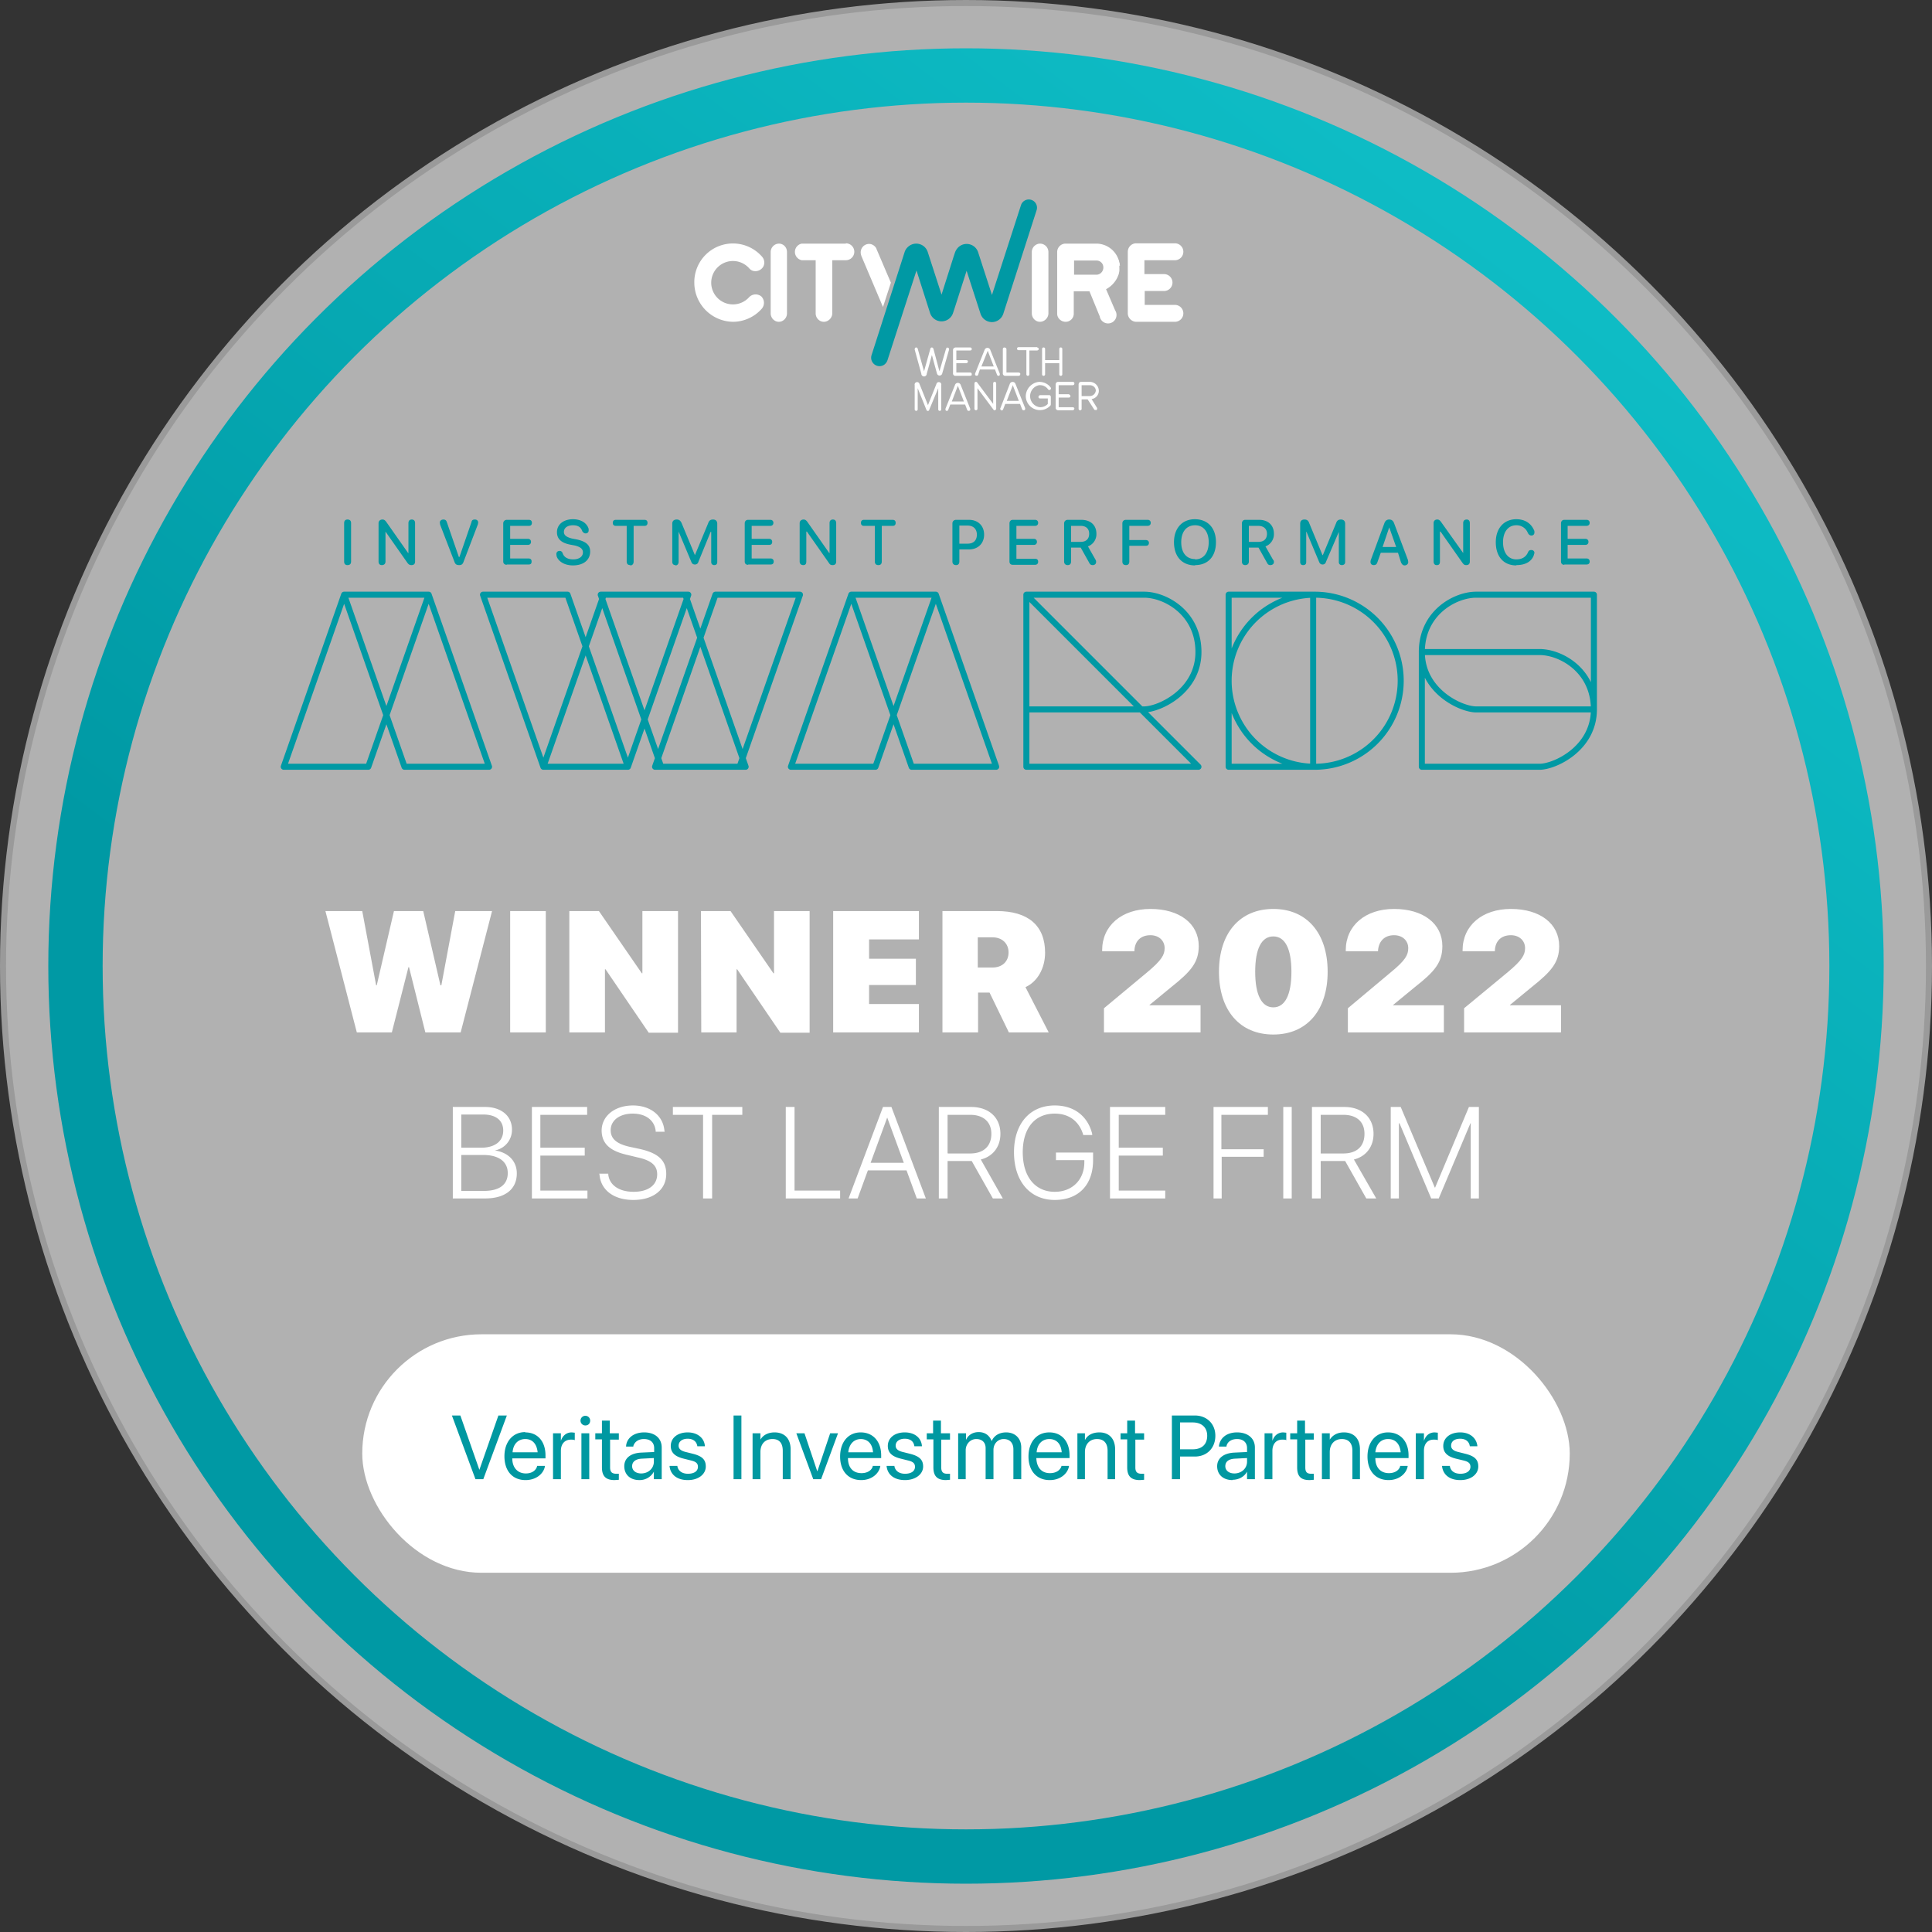 <?xml version="1.0" encoding="UTF-8"?>
<svg xmlns="http://www.w3.org/2000/svg" width="640" height="640" viewBox="0 0 640 640">
  <rect x="0" y="0" width="640" height="640" fill="#333333" stroke="none"/>
  <defs>
    <linearGradient id="a" x1="81.2%" x2="37.5%" y1="11.4%" y2="69.6%">
      <stop offset="0%" stop-color="#0EBCC5"></stop>
      <stop offset="100%" stop-color="#0099A4"></stop>
    </linearGradient>
  </defs>
  <g fill="none" fill-rule="evenodd">
    <circle cx="320" cy="320" r="319" fill="#B1B1B1" stroke="#9A9A9A" stroke-width="2"></circle>
    <circle cx="320" cy="320" r="295" stroke="url(#a)" stroke-width="18"></circle>
    <path stroke="#0099A4" stroke-linejoin="round" stroke-width="2" d="M94 254h28l20-57h-28l-20 57Zm68 0h-28l-20-57h28l20 57Zm100 0h28l20-57h-28l-20 57Zm68 0h-28l-20-57h28l20 57Zm-68 0h28l20-57h-28l-20 57Zm68 0h-28l-20-57h28l20 57Zm-102-57-20 57h-28l20-57h28Zm37 0-20 57h-28l20-57h28Zm-18 57h-28l-20-57h28l20 57Zm-39 0h-28l-20-57h28l20 57Zm199 0h28v-57h-28v57Zm28.5 0a28.5 28.5 0 1 0 0-57 28.5 28.5 0 0 0 0 57ZM340 197v57h57l-57-57Zm26 0h-26v38h39c5 0 18-6 18-19s-11-19-18-19h-13Zm131 19h-26v38h39c5 0 18-6 18-19s-11-19-18-19h-13Zm5-19h26v38h-39c-5 0-18-6-18-19s11-19 18-19h13Z"></path>
    <path fill="#FFF" fill-rule="nonzero" d="M258 80.7a2.8 2.8 0 0 0-2.7 2.8v20.3c0 1.5 1.2 2.8 2.7 2.8 1.5 0 2.7-1.3 2.7-2.8V83.5c0-1.6-1.2-2.8-2.7-2.8Zm22.2 0h-14.6a2.8 2.8 0 0 0 0 5.5h4.6v17.6c0 1.5 1.2 2.8 2.7 2.8 1.5 0 2.8-1.3 2.8-2.8V86.2h4.5a2.8 2.8 0 0 0 0-5.6Zm64.3 0a2.8 2.8 0 0 0-2.7 2.8v20.3c0 1.5 1.2 2.8 2.7 2.8 1.5 0 2.8-1.3 2.8-2.8V83.5c0-1.6-1.3-2.8-2.8-2.8Zm44.7 20.3h-10v-4.6h6.4a2.8 2.8 0 1 0 0-5.6h-6.5v-4.6h10.1a2.8 2.8 0 0 0 0-5.6h-12.8a2.8 2.8 0 0 0-2.8 2.8v20.4c0 1.5 1.3 2.8 2.8 2.8h12.8a2.8 2.8 0 0 0 0-5.6ZM371 88a8 8 0 0 0-.1-.5V87h-.1l-.1-.5v-.1l-.4-1a7.8 7.8 0 0 0-7.1-4.7H353a2.8 2.8 0 0 0-2.8 2.8v20.4c0 1.5 1.3 2.7 2.8 2.7 1.5 0 2.7-1.2 2.7-2.7v-7.4h5.2l3.4 8.3a2.8 2.8 0 1 0 5.1-2l-3-7c1.7-.9 3-2.3 3.8-4l.4-1 .1-.5.1-.5v-.1a9 9 0 0 0 0-1V88Zm-14.7 3h-.5v-4.7h7.4c1.3 0 2.3 1 2.3 2.3 0 1.3-1 2.4-2.3 2.4h-7Zm-113.5 15.6a13 13 0 0 1-12.8-13 12.8 12.8 0 0 1 22.5-8.5c1 1.2.9 3-.3 4s-3 1-4-.2a7.2 7.2 0 0 0-12.6 4.7 7.2 7.2 0 0 0 12.6 4.8 3 3 0 0 1 4-.2 3 3 0 0 1 .2 4c-2.4 2.8-6 4.4-9.6 4.4Zm52.3-13-4.7-11c-.3-1-1.4-1.8-2.5-1.8a2.8 2.8 0 0 0-2.6 3.8v.1l7.2 17 2.6-8Zm19.3 22.2-2.3 8a.9.9 0 0 1-1.7 0l-1.7-6.2-1.7 6.2a.9.9 0 0 1-1.8 0l-2.2-8c0-.3.1-.6.4-.7.3 0 .5.1.6.4l2.1 7.5 2.1-7.5c0-.2.3-.4.5-.4s.4.2.5.4l2 7.5 2.2-7.5.2-.3c.1-.1.3-.1.4 0 .3 0 .4.3.4.6Zm7.5 8.1v.4l-.5.2h-4.8a.8.8 0 0 1-.9-.9v-7.7c0-.4.4-.8.9-.8h4.8a.5.5 0 0 1 .5.6c0 .2-.2.4-.5.4h-4.6v3.2h3.3l.4.1c.1.1.2.3.1.4 0 .3-.2.5-.5.5h-3.3v3.1h4.6c.3 0 .5.2.5.5Zm9.3.3a.5.5 0 0 1-.4.3.5.5 0 0 1-.5-.3l-.7-1.8h-5l-.6 1.8a.5.5 0 0 1-.7.2.5.5 0 0 1-.3-.2v-.4l3.2-8a1 1 0 0 1 1.8 0l3.2 8v.4Zm-2-2.8-2-5.2-2.1 5.2h4Zm4-6.2.2.4v7.8h4c.3 0 .6.2.6.5l-.1.4-.4.2H333a.8.8 0 0 1-.8-.9v-8c0-.2.2-.5.5-.5l.4.1Zm10.3-.1c.3 0 .6.2.6.5s-.3.5-.6.5H341v7.9c0 .2-.2.5-.5.5a.5.5 0 0 1-.5-.5v-8h-2.6a.5.5 0 0 1 0-1h6.2Zm8.4.5v8.4a.5.5 0 1 1-1 0v-3.7h-4.7v3.7a.5.5 0 1 1-1 0v-8.4c0-.3.2-.5.5-.5s.5.2.5.5v3.7h4.7v-3.7c0-.3.2-.5.5-.5s.5.2.5.5Zm-40.1 20a.5.5 0 0 1-.6.5.5.5 0 0 1-.4-.5v-7l-3 7.2c0 .2-.3.4-.6.3a.5.5 0 0 1-.3-.3l-2.9-7.2v7a.5.5 0 0 1-.5.5.5.5 0 0 1-.5-.5v-8a.8.8 0 0 1 1.6-.4l2.8 7 2.8-7a.8.8 0 0 1 1.6.4v8Zm9.6.2a.5.5 0 0 1-.5.3.5.5 0 0 1-.5-.3l-.7-1.8h-4.9l-.7 1.8a.5.5 0 0 1-.6.3.5.5 0 0 1-.3-.3v-.4l3.2-8a1 1 0 0 1 1.8 0l3.2 8v.4Zm-2.1-2.8-2-5.2-2 5.2h4Zm10.7-6v8.4c0 .2-.2.4-.4.5-.2 0-.4 0-.5-.2l-5.3-7.1v6.8a.5.5 0 1 1-1 0V127a.5.5 0 0 1 .9-.3l5.3 7.1V127c0-.3.2-.5.5-.5s.5.2.5.5Zm9.6 8.6a.5.5 0 0 1-.5.3.5.5 0 0 1-.5-.3l-.7-1.8H333l-.7 1.8a.5.5 0 0 1-.7.3.5.5 0 0 1-.2-.3.3.3 0 0 1 0-.4l3.1-8a1 1 0 0 1 1.9 0l3.2 8v.4Zm-2.1-2.8-2-5.2-2 5.2h4Zm10.6-1.3v2.3c0 .2 0 .5-.3.7a4.7 4.7 0 0 1-8-3.2c0-2.5 2-4.6 4.4-4.8 1.5 0 2.9.6 3.8 1.8.2.2.2.5 0 .7a.5.5 0 0 1-.8 0c-.7-1-1.8-1.5-3-1.4a3.7 3.7 0 0 0 .3 7.3c1 0 2-.4 2.6-1.1V132h-2.6a.5.5 0 0 1-.5-.5l.1-.4.4-.2h3.1c.3 0 .5.3.5.6Zm7.8 3.8-.1.4-.4.2h-4.9a.8.8 0 0 1-.8-.8v-7.7c0-.5.3-.9.8-.9h4.9a.5.5 0 0 1 .5.6c0 .3-.3.5-.5.5h-4.7v3h3.4l.4.3.1.4c0 .2-.3.4-.5.4h-3.4v3.2h4.7c.2 0 .5.2.5.4Zm7.5-.2c.1.2 0 .5-.1.7-.1 0-.3.1-.4 0a.5.5 0 0 1-.4-.1l-2.2-3.4h-2v3a.5.5 0 0 1-.6.6.5.5 0 0 1-.4-.5v-8c0-.5.3-.9.8-.9h3a3 3 0 0 1 2.9 3c0 1.3-1 2.5-2.4 2.7l1.8 2.9Zm-2.3-3.9a2 2 0 0 0 1.9-1.8c0-1-.9-1.8-2-1.8h-2.7v3.6h2.8Z"></path>
    <path fill="#0099A4" fill-rule="nonzero" d="m311.9 97.6 4-12.6.5-1.5c.3-.7.7-1.3 1.3-1.8a4 4 0 0 1 6.3 1.8l4.6 14.2 9.6-29.7a2.7 2.7 0 0 1 5.2 1.6l-11 34.2a4 4 0 0 1-3.8 2.9 4 4 0 0 1-3.8-2.8l-4.6-14.2-4 12.5-.5 1.5a4 4 0 0 1-7.6 0l-4.5-14.1-9.6 29.7c-.4 1.2-1.4 2-2.7 2a2.8 2.8 0 0 1-2.6-3.6l11-34.3a4 4 0 0 1 1.3-1.8 4 4 0 0 1 6.3 1.8l4.6 14.2Z"></path>
    <path fill="#0098A1" fill-rule="nonzero" d="M115.1 187.2c.8 0 1.2-.4 1.2-1.2v-12.7c0-.8-.4-1.2-1.2-1.2-.7 0-1.1.4-1.1 1.2V186c0 .8.4 1.2 1.1 1.2Zm11.4 0c.7 0 1.2-.4 1.2-1.2v-9.9l7.3 10.4c.4.5.7.7 1.3.7.8 0 1.2-.4 1.2-1.2v-12.7c0-.8-.4-1.2-1.1-1.2-.7 0-1.1.4-1.1 1.2v9.9h-.1l-7.3-10.4c-.4-.5-.7-.7-1.2-.7-.8 0-1.3.5-1.3 1.2V186c0 .8.4 1.2 1.1 1.2Zm25.6 0c.8 0 1.2-.3 1.5-1.2l4.7-12.3.1-.6c0-.6-.4-1-1.1-1-.6 0-1 .2-1.1.8l-4 11.6h-.2l-4-11.6c-.2-.6-.6-.8-1.1-.8-.7 0-1.2.4-1.2 1l.1.7 4.7 12.2c.3.9.7 1.2 1.6 1.2Zm15.7-.2h7.3c.7 0 1-.3 1-1 0-.6-.3-1-1-1H169v-4.5h5.9c.6 0 1-.4 1-1s-.4-1-1-1H169v-4.3h6.2c.7 0 1-.4 1-1s-.3-1-1-1h-7.3c-.7 0-1.2.5-1.2 1.2V186c0 .7.5 1.1 1.2 1.1Zm22 .3c3.5 0 5.7-1.8 5.7-4.6 0-2.1-1.3-3.3-4.4-4l-1.6-.3c-2-.5-2.7-1.2-2.7-2.2 0-1.4 1.3-2.2 3-2.2 1.5 0 2.6.5 3.1 2 .3.4.6.7 1.1.7.6 0 1-.4 1-1v-.5c-.6-2-2.6-3.2-5.2-3.2-3.1 0-5.3 1.7-5.3 4.3 0 2.1 1.3 3.5 4.3 4.1l1.6.3c2 .5 2.7 1.2 2.7 2.3 0 1.4-1.3 2.3-3.2 2.3-1.7 0-3-.6-3.5-2-.2-.6-.6-.8-1-.8-.7 0-1.1.4-1.1 1.1l.1.7c.6 1.7 2.6 3 5.4 3Zm19 0c.7 0 1.1-.5 1.1-1.3v-11.8h3.6c.7 0 1-.4 1-1s-.3-1-1-1H204c-.7 0-1 .4-1 1s.3 1 1 1h3.6V186c0 .8.4 1.2 1.2 1.2Zm15 0c.6 0 1-.5 1-1.2v-10l4.2 10c.2.6.6.9 1.2.9s1-.3 1.2-1l4-9.8h.2v10c0 .6.4 1 1 1 .7 0 1-.4 1-1v-12.7c0-.9-.5-1.4-1.4-1.4-.8 0-1.3.3-1.6 1.2l-4.4 10.6-4.4-10.6c-.4-.9-.9-1.2-1.6-1.2-1 0-1.5.5-1.5 1.4v12.6c0 .7.4 1.1 1 1.1Zm24.1-.3h7.4c.6 0 1-.3 1-1 0-.6-.4-1-1-1H249v-4.5h5.8c.7 0 1-.4 1-1s-.4-1-1-1H249v-4.3h6.2c.6 0 1-.4 1-1s-.4-1-1-1h-7.4c-.7 0-1.1.5-1.1 1.2V186c0 .7.4 1.1 1.1 1.1Zm18.2.2c.7 0 1-.4 1-1.2v-9.9h.2l7.3 10.4c.3.5.6.7 1.2.7.8 0 1.2-.4 1.2-1.2v-12.7c0-.8-.4-1.2-1.1-1.2-.7 0-1.1.4-1.1 1.2v9.9h-.1l-7.3-10.4c-.4-.5-.7-.7-1.2-.7-.8 0-1.3.5-1.3 1.2V186c0 .8.5 1.2 1.2 1.2Zm24.9 0c.7 0 1.1-.4 1.1-1.2v-11.8h3.6c.7 0 1-.4 1-1s-.3-1-1-1h-9.5c-.7 0-1 .4-1 1s.3 1 1 1h3.6V186c0 .8.4 1.2 1.2 1.2Zm25.7 0c.7 0 1.1-.4 1.1-1.2v-4h3.2c3 0 5-2 5-4.9 0-2.9-2-4.9-5-4.9h-4.3c-.7 0-1.2.5-1.2 1.2V186c0 .8.5 1.2 1.2 1.2Zm1.1-7.1v-6h2.7c2 0 3.1 1.2 3.1 3 0 1.9-1.1 3-3.1 3h-2.7Zm17.7 7h7.4c.6 0 1-.4 1-1 0-.7-.4-1-1-1h-6.2v-4.6h5.8c.6 0 1-.4 1-1s-.4-1-1-1h-5.8v-4.3h6.2c.6 0 1-.4 1-1s-.4-1-1-1h-7.4c-.7 0-1.1.5-1.1 1.2V186c0 .7.4 1.1 1.1 1.1Zm18.2.1c.7 0 1.1-.4 1.1-1.2v-4.6h3.2l2.8 5c.3.6.6.8 1.2.8s1.1-.4 1.1-1c0-.3 0-.5-.2-.8l-2.5-4.4a4.3 4.3 0 0 0 2.8-4.2c0-2.8-1.9-4.6-5-4.6h-4.5c-.7 0-1.2.5-1.2 1.2V186c0 .8.5 1.2 1.2 1.2Zm1.1-7.7v-5.3h3.2c1.8 0 2.8 1 2.8 2.6 0 1.7-1 2.7-2.8 2.7h-3.2Zm18.2 7.7c.7 0 1.1-.4 1.1-1.2v-5.2h5.5c.6 0 1-.3 1-1 0-.5-.4-.9-1-.9h-5.5v-4.7h6c.7 0 1.1-.4 1.1-1s-.4-1-1-1H373c-.8 0-1.2.5-1.2 1.2V186c0 .8.4 1.2 1.2 1.2Zm22.9 0c4.2 0 6.9-2.8 6.9-7.6 0-4.7-2.7-7.6-7-7.6-4.2 0-6.9 3-6.9 7.6 0 4.8 2.7 7.7 7 7.7Zm0-2c-2.9 0-4.6-2.1-4.6-5.6 0-3.4 1.7-5.6 4.6-5.6 2.8 0 4.5 2.2 4.5 5.6 0 3.5-1.7 5.7-4.5 5.7Zm16.6 2c.7 0 1.2-.4 1.2-1.2v-4.6h3.2l2.8 5c.3.6.6.8 1.1.8.7 0 1.2-.4 1.2-1 0-.3 0-.5-.3-.8l-2.5-4.4a4.3 4.3 0 0 0 2.8-4.2c0-2.8-1.9-4.6-4.9-4.6h-4.6c-.7 0-1.1.5-1.1 1.2V186c0 .8.4 1.2 1.1 1.2Zm1.2-7.7v-5.3h3.1c1.8 0 2.9 1 2.9 2.6 0 1.7-1 2.7-2.8 2.7h-3.2Zm18 7.7c.7 0 1-.4 1-1v-10h.1l4.2 10c.2.5.6.8 1.1.8.6 0 1-.3 1.2-1l4.2-9.8v10c0 .6.4 1 1 1 .7 0 1.1-.4 1.1-1v-12.7c0-.9-.5-1.4-1.4-1.4-.8 0-1.3.3-1.6 1.2l-4.4 10.6h-.1l-4.4-10.6c-.3-.9-.8-1.2-1.6-1.2-.9 0-1.4.5-1.4 1.4v12.6c0 .7.3 1.1 1 1.1Zm23.4 0c.6 0 1-.3 1.2-1l1.1-3.1h5.7l1 3.2c.3.6.6 1 1.2 1 .7 0 1.2-.5 1.2-1.1l-.1-.7-4.6-12.2c-.3-.8-.8-1.2-1.6-1.2s-1.3.4-1.6 1.2l-4.5 12.2a2 2 0 0 0-.1.7c0 .6.4 1 1.1 1Zm2.9-6 2.2-6.5 2.3 6.5H458Zm18 6c.7 0 1-.4 1-1.2v-9.9h.2l7.3 10.4c.4.5.6.7 1.2.7.8 0 1.2-.4 1.2-1.2v-12.7c0-.8-.4-1.2-1-1.2-.8 0-1.2.4-1.2 1.2v9.9l-7.4-10.4c-.4-.5-.7-.7-1.2-.7-.8 0-1.2.5-1.2 1.2V186c0 .8.4 1.2 1 1.2Zm26.3 0c2.8 0 4.8-1 5.7-3l.3-1c0-.6-.4-1-1-1s-.9.2-1.1.7c-.7 1.6-2 2.4-3.9 2.4-2.7 0-4.4-2.2-4.4-5.7 0-3.4 1.7-5.6 4.4-5.6a4 4 0 0 1 3.8 2.5c.3.6.7.9 1.2.9.6 0 1-.4 1-1 0-.3 0-.6-.2-.9-1-2.2-3-3.5-5.8-3.5-4.1 0-6.8 3-6.8 7.6 0 4.8 2.6 7.7 6.8 7.7Zm15.9-.2h7.3c.7 0 1.1-.3 1.1-1 0-.6-.4-1-1-1h-6.3v-4.5h5.9c.6 0 1-.4 1-1s-.4-1-1-1h-5.9v-4.3h6.2c.7 0 1.1-.4 1.1-1s-.4-1-1-1h-7.4c-.7 0-1.1.5-1.1 1.2V186c0 .7.4 1.1 1.1 1.1Z"></path>
    <path fill="#FFF" fill-rule="nonzero" d="M118.2 342h11.6l5.5-21.6h.2l5.4 21.6h11.7l10.4-40.2h-12.2l-4.6 24.6h-.3l-5.7-24.6h-9.7l-5.7 24.6h-.2l-4.6-24.6h-12.2zm50.8 0h11.8v-40.2H169zm19.6 0h11.8v-20.9h.2l14.3 21h9.7v-40.3h-11.8v20.6h-.2l-14.2-20.6h-9.8zm43.7 0H244v-20.9h.2l14.3 21h9.7v-40.3h-11.8v20.6h-.2L242 301.8h-9.8zm43.7 0h28.4v-9.4h-16.5v-6.3h15.5v-8.7h-15.5v-6.4h16.5v-9.4H276zm36 0h12v-13.2h3.8l6.4 13.2h13.2l-7.7-15c4-1.8 6.5-6.3 6.5-11.4 0-9-5.6-13.8-16-13.8h-18V342Zm11.9-21.5v-10h4.9c3.1 0 5.3 2 5.3 5s-2.1 5-5.3 5h-5Zm41.8 21.5h32v-9h-16.9v-.1l7.3-6c6.4-5.1 9-8.1 9-13.5 0-7.4-6.3-12.3-16-12.3-9.5 0-16 5.5-16 13.7v.3h10.7v-.4c.2-2.9 2-4.9 5.3-4.9 2.8 0 4.7 1.8 4.7 4.3 0 2.2-1 4-5.8 8L365.7 334v8Zm56.1.7c11.1 0 18-8 18-20.8s-6.9-20.8-18-20.8-18 8-18 20.8 6.9 20.8 18 20.8Zm0-9c-3.9 0-6-4.2-6-11.8 0-7.6 2.1-11.7 6-11.7s6 4.1 6 11.7-2.1 11.8-6 11.8Zm24.7 8.3h31.8v-9h-16.8v-.1l7.3-6c6.5-5.1 9-8.1 9-13.5 0-7.4-6.3-12.3-16-12.3-9.5 0-16 5.5-16 13.7v.3h10.7v-.4c.3-2.9 2.1-4.9 5.3-4.9 2.8 0 4.7 1.8 4.7 4.3 0 2.2-.9 4-5.8 8L446.5 334v8Zm38.6 0h32v-9h-16.9v-.1l7.3-6c6.4-5.1 9-8.1 9-13.5 0-7.4-6.3-12.3-16-12.3-9.5 0-16 5.5-16 13.7v.3h10.7v-.4c.2-2.9 2-4.9 5.3-4.9 2.8 0 4.7 1.8 4.7 4.3 0 2.2-1 4-5.8 8L485 334v8Z"></path>
    <rect width="400" height="79" x="120" y="442" fill="#FFF" rx="39.5"></rect>
    <path fill="#0098A1" fill-rule="nonzero" d="M174 474.5c4.1 0 6.7 3 6.7 7.6v1h-11c0 3.1 1.8 5 4.5 5 2 0 3.3-1 3.7-2.3v-.2h2.6v.2c-.5 2.5-3 4.5-6.4 4.5-4.3 0-7-3-7-7.9 0-4.7 2.7-8 6.9-8Zm-21.5-5.6 6.3 18 6.3-18h2.8l-7.8 21.1h-2.6l-7.8-21.1h2.8Zm21.5 7.8c-2.2 0-4 1.5-4.2 4.4h8.3c-.3-3-1.9-4.4-4.1-4.4Zm9.2 13.3h2.6v-9.4c0-2.3 1.3-3.7 3.3-3.7.6 0 1.1 0 1.3.2v-2.5l-1-.1c-1.7 0-3 1-3.6 2.8v-2.5h-2.6V490Zm10.7-17.8c1 0 1.6-.7 1.6-1.6 0-.9-.7-1.6-1.6-1.6a1.6 1.6 0 0 0 0 3.2Zm-1.3 17.8h2.6v-15.2h-2.6V490Zm11 .3 1.4-.1v-2h-.8c-1.4 0-2.1-.5-2.1-2.1v-9.2h2.9v-2.1h-3v-4.2h-2.6v4.2h-2.2v2h2.2v9.3c0 3 1.4 4.2 4.2 4.2Zm8.3 0c2 0 3.8-1.1 4.7-2.8v2.5h2.6v-10.5c0-3-2.2-5-5.8-5-3.6 0-5.8 2-6 4.5v.2h2.4v-.2c.4-1.3 1.6-2.3 3.5-2.3 2.2 0 3.4 1.2 3.4 3v1.3l-4.4.2c-3.5.2-5.5 1.9-5.5 4.5 0 2.8 2 4.6 5 4.6Zm-2.5-4.6c0-1.5 1.2-2.4 3.2-2.5l4-.2v1.2c0 2.2-1.8 3.9-4.2 3.9-1.8 0-3-1-3-2.4Zm18.5 4.6c3.4 0 5.9-1.9 5.9-4.5 0-2.2-1.1-3.4-4.2-4.2l-2.4-.6c-1.7-.4-2.4-1.1-2.4-2.1 0-1.4 1.2-2.3 3-2.3 1.9 0 3 1 3.2 2.5h2.5v-.1c-.2-2.6-2.4-4.5-5.7-4.5-3.3 0-5.6 1.8-5.6 4.5 0 2.2 1.4 3.5 4.3 4.2l2.4.6c1.7.4 2.3 1 2.3 2.1 0 1.4-1.2 2.3-3.3 2.3-2 0-3.2-1-3.5-2.4v-.2h-2.6v.1c.3 2.8 2.5 4.6 6 4.6Zm15-.3h2.7v-21.1H243V490Zm6.4 0h2.6v-9c0-2.6 1.5-4.3 4-4.3 2.3 0 3.4 1.4 3.4 3.9v9.4h2.6v-9.9c0-3.5-2-5.6-5.3-5.6-2.3 0-3.9 1-4.7 2.4v-2.1h-2.6V490Zm20.1 0h2.6l5.6-15.2H275l-4.2 12.5h-.1l-4.2-12.5h-2.7l5.6 15.2Zm15.9.3c3.3 0 5.8-2 6.3-4.5v-.2h-2.5v.2c-.4 1.3-1.8 2.2-3.7 2.2-2.8 0-4.5-1.8-4.5-5h11v-.9c0-4.5-2.6-7.6-6.8-7.6-4.1 0-6.8 3.2-6.8 8 0 4.7 2.6 7.8 7 7.8Zm-.2-13.6c2.2 0 3.9 1.4 4.1 4.4H281c.3-2.9 2-4.4 4.2-4.4Zm14.7 13.6c3.4 0 6-1.9 6-4.5 0-2.2-1.2-3.4-4.3-4.2l-2.4-.6c-1.7-.4-2.4-1.1-2.4-2.1 0-1.4 1.2-2.3 3-2.3 2 0 3 1 3.2 2.5h2.5v-.1c-.2-2.6-2.3-4.5-5.7-4.5-3.3 0-5.6 1.8-5.6 4.5 0 2.2 1.4 3.5 4.3 4.2l2.4.6c1.7.4 2.3 1 2.3 2.1 0 1.4-1.2 2.3-3.3 2.3-2 0-3.2-1-3.5-2.4v-.2h-2.6v.1c.3 2.8 2.5 4.6 6.1 4.6Zm13.5 0 1.4-.1v-2h-.9c-1.3 0-2-.5-2-2.1v-9.2h2.9v-2.1h-3v-4.2h-2.6v4.2H307v2h2.2v9.3c0 3 1.4 4.2 4.2 4.2Zm4-.3h2.6v-9.6c0-2 1.5-3.7 3.5-3.7s3.1 1.2 3.1 3V490h2.6v-9.7c0-2 1.4-3.6 3.4-3.6s3.2 1.3 3.2 3.4v9.9h2.6v-10.5c0-3-2-5-5-5-2.2 0-4 1-4.8 2.9-.7-1.9-2.2-3-4.3-3-2 0-3.5 1-4.2 2.6v-2.2h-2.6V490Zm30.5.3c3.3 0 5.8-2 6.3-4.5v-.2h-2.5v.2c-.5 1.3-1.8 2.2-3.8 2.2-2.7 0-4.4-1.8-4.5-5h11v-.9c0-4.5-2.5-7.6-6.7-7.6s-6.9 3.2-6.9 8c0 4.7 2.7 7.8 7 7.8Zm-.2-13.6c2.2 0 3.9 1.4 4.1 4.4h-8.3c.2-2.9 2-4.4 4.2-4.4Zm9.3 13.3h2.5v-9c0-2.6 1.6-4.3 4-4.3 2.3 0 3.5 1.4 3.5 3.9v9.4h2.5v-9.9c0-3.5-2-5.6-5.2-5.6-2.4 0-4 1-4.7 2.4h-.1v-2.1h-2.5V490Zm20.7.3 1.4-.1v-2h-.8c-1.4 0-2.1-.5-2.1-2.1v-9.2h2.9v-2.1h-3v-4.2h-2.6v4.2h-2.2v2h2.2v9.3c0 3 1.4 4.2 4.2 4.2Zm10.6-.3h2.7v-7.5h4.9c4 0 6.8-2.8 6.8-6.9 0-4-2.9-6.7-6.8-6.7h-7.6V490Zm6.9-18.8c3 0 4.8 1.7 4.8 4.4 0 2.9-1.8 4.5-4.8 4.5h-4.2v-8.9h4.2Zm13.2 19c2 0 3.9-1 4.8-2.7v2.5h2.6v-10.5c0-3-2.3-5-5.9-5-3.6 0-5.7 2-6 4.5v.2h2.5v-.2c.3-1.3 1.5-2.3 3.5-2.3 2.1 0 3.3 1.2 3.3 3v1.3l-4.3.2c-3.5.2-5.6 1.9-5.6 4.5 0 2.8 2 4.6 5.1 4.6Zm-2.4-4.5c0-1.5 1.1-2.4 3.2-2.5l4-.2v1.2c0 2.2-1.8 3.9-4.2 3.9-1.8 0-3-1-3-2.4Zm13 4.3h2.6v-9.4c0-2.3 1.3-3.7 3.2-3.7.7 0 1.2 0 1.4.2v-2.5l-1-.1c-1.7 0-3 1-3.6 2.8v-2.5h-2.6V490Zm15 .3 1.3-.1v-2h-.8c-1.4 0-2-.5-2-2.1v-9.2h2.8v-2.1h-2.9v-4.2h-2.6v4.2h-2.3v2h2.3v9.3c0 3 1.3 4.2 4.1 4.2Zm4-.3h2.6v-9c0-2.6 1.6-4.3 4-4.3 2.3 0 3.5 1.4 3.5 3.9v9.4h2.5v-9.9c0-3.5-2-5.6-5.3-5.6-2.3 0-3.8 1-4.7 2.4v-2.1h-2.6V490Zm22.1.3c3.3 0 5.8-2 6.3-4.5v-.2h-2.5v.2c-.4 1.3-1.8 2.2-3.7 2.2-2.7 0-4.5-1.8-4.5-5h11v-.9c0-4.5-2.6-7.6-6.8-7.6-4.1 0-6.8 3.2-6.8 8 0 4.7 2.6 7.8 7 7.8Zm-.2-13.6c2.3 0 3.9 1.4 4.2 4.4h-8.4c.3-2.9 2-4.4 4.2-4.4Zm9.3 13.3h2.6v-9.4c0-2.3 1.2-3.7 3.2-3.7.6 0 1.2 0 1.4.2v-2.5l-1-.1c-1.8 0-3 1-3.6 2.8v-2.5H469V490Zm14.7.3c3.4 0 5.9-1.9 5.9-4.5 0-2.2-1.1-3.4-4.2-4.2l-2.4-.6c-1.7-.4-2.4-1.1-2.4-2.1 0-1.4 1.1-2.3 3-2.3s3 1 3.2 2.5h2.5v-.1c-.3-2.6-2.4-4.5-5.7-4.5-3.3 0-5.6 1.8-5.6 4.5 0 2.2 1.4 3.5 4.2 4.2l2.5.6c1.7.4 2.3 1 2.3 2.1 0 1.4-1.3 2.3-3.3 2.3-2.1 0-3.2-1-3.5-2.4v-.2h-2.6v.1c.3 2.8 2.5 4.6 6 4.6Z"></path>
    <path fill="#FFF" fill-rule="nonzero" d="M150 397h10.7c6.7 0 10.5-3.1 10.5-8.3 0-4.2-3-7-7.3-7.6a6.9 6.9 0 0 0 5.7-6.9c0-4.5-3.5-7.5-8.9-7.5H150V397Zm10.1-27.8c4.2 0 6.6 2 6.6 5.3 0 3.6-2.8 5.7-7.4 5.7h-6.5v-11h7.3Zm0 13.4c5.1 0 8.1 2.2 8.1 6 0 3.7-2.6 5.9-7.9 5.9h-7.5v-11.9h7.3Zm16.2 14.4h18.3v-2.6H179v-11.6h14.7v-2.6H179v-10.9h15.5v-2.6h-18.3V397Zm33.5.5c6.6 0 10.9-3.4 10.9-8.6 0-4.5-2.6-6.9-8.8-8.3l-3.3-.7c-4.4-1-6.3-2.7-6.3-5.5 0-3.3 3-5.5 7.3-5.5s7.2 2.2 7.6 5.7v.3h3l-.1-.3c-.4-5-4.6-8.4-10.4-8.4-6 0-10.3 3.4-10.4 8.2 0 4.4 2.7 6.9 8.6 8.2l3.3.8c4.6 1 6.5 2.7 6.5 5.6 0 3.6-3 5.8-7.8 5.8s-8-2.2-8.4-5.7v-.3h-3l.1.3c.4 5.1 4.7 8.4 11.2 8.4Zm23.1-.5h3v-27.7h10v-2.6h-23v2.6h10V397Zm27.4 0h18v-2.6h-15.1v-27.7h-2.9V397Zm20.8 0h3l3.4-9.3h12.8l3.4 9.3h3l-11.4-30.3h-2.8L281.1 397Zm12.8-26.8 5.5 15h-11l5.5-15ZM311 397h2.9v-12.4h8l7 12.4h3.3l-7.3-12.9c4-1 6.5-4.2 6.5-8.5 0-5.4-3.8-8.9-9.7-8.9H311V397Zm2.9-15v-12.7h7.5c4.3 0 7 2.3 7 6.3 0 4.1-2.6 6.5-7 6.5H314Zm35.5 15.5c7.9 0 12.7-5 12.7-13.2v-2.5h-12.3v2.5h9.4v.7c0 5.8-4 9.8-9.8 9.8-6.5 0-10.6-5-10.6-13.1 0-8 4-12.8 10.6-12.8 4.6 0 8 2.4 9.4 6.9v.2h3v-.4c-1.4-5.6-5.7-9.4-12.4-9.4-8.2 0-13.5 6-13.5 15.5 0 9.6 5.3 15.8 13.5 15.8Zm18.3-.5H386v-2.6h-15.4v-11.6h14.6v-2.6h-14.6v-10.9H386v-2.6h-18.3V397Zm34 0h3v-13.8h13.9v-2.5h-14v-11.4H420v-2.6h-18V397Zm23.4 0h2.8v-30.3h-2.8V397Zm9.5 0h2.9v-12.4h8.1l7 12.4h3.3l-7.4-12.9c4-1 6.5-4.2 6.5-8.5 0-5.4-3.8-8.9-9.7-8.9h-10.7V397Zm2.9-15v-12.7h7.5c4.4 0 7 2.3 7 6.3 0 4.1-2.5 6.5-7 6.5h-7.5Zm23.2 15h2.7v-24.9h.2l10.5 24.9h2.5l10.5-24.9h.1V397h2.7v-30.3h-3.3l-11.2 26.7h-.1L464 366.7h-3.3V397Z"></path>
  </g>
</svg>
